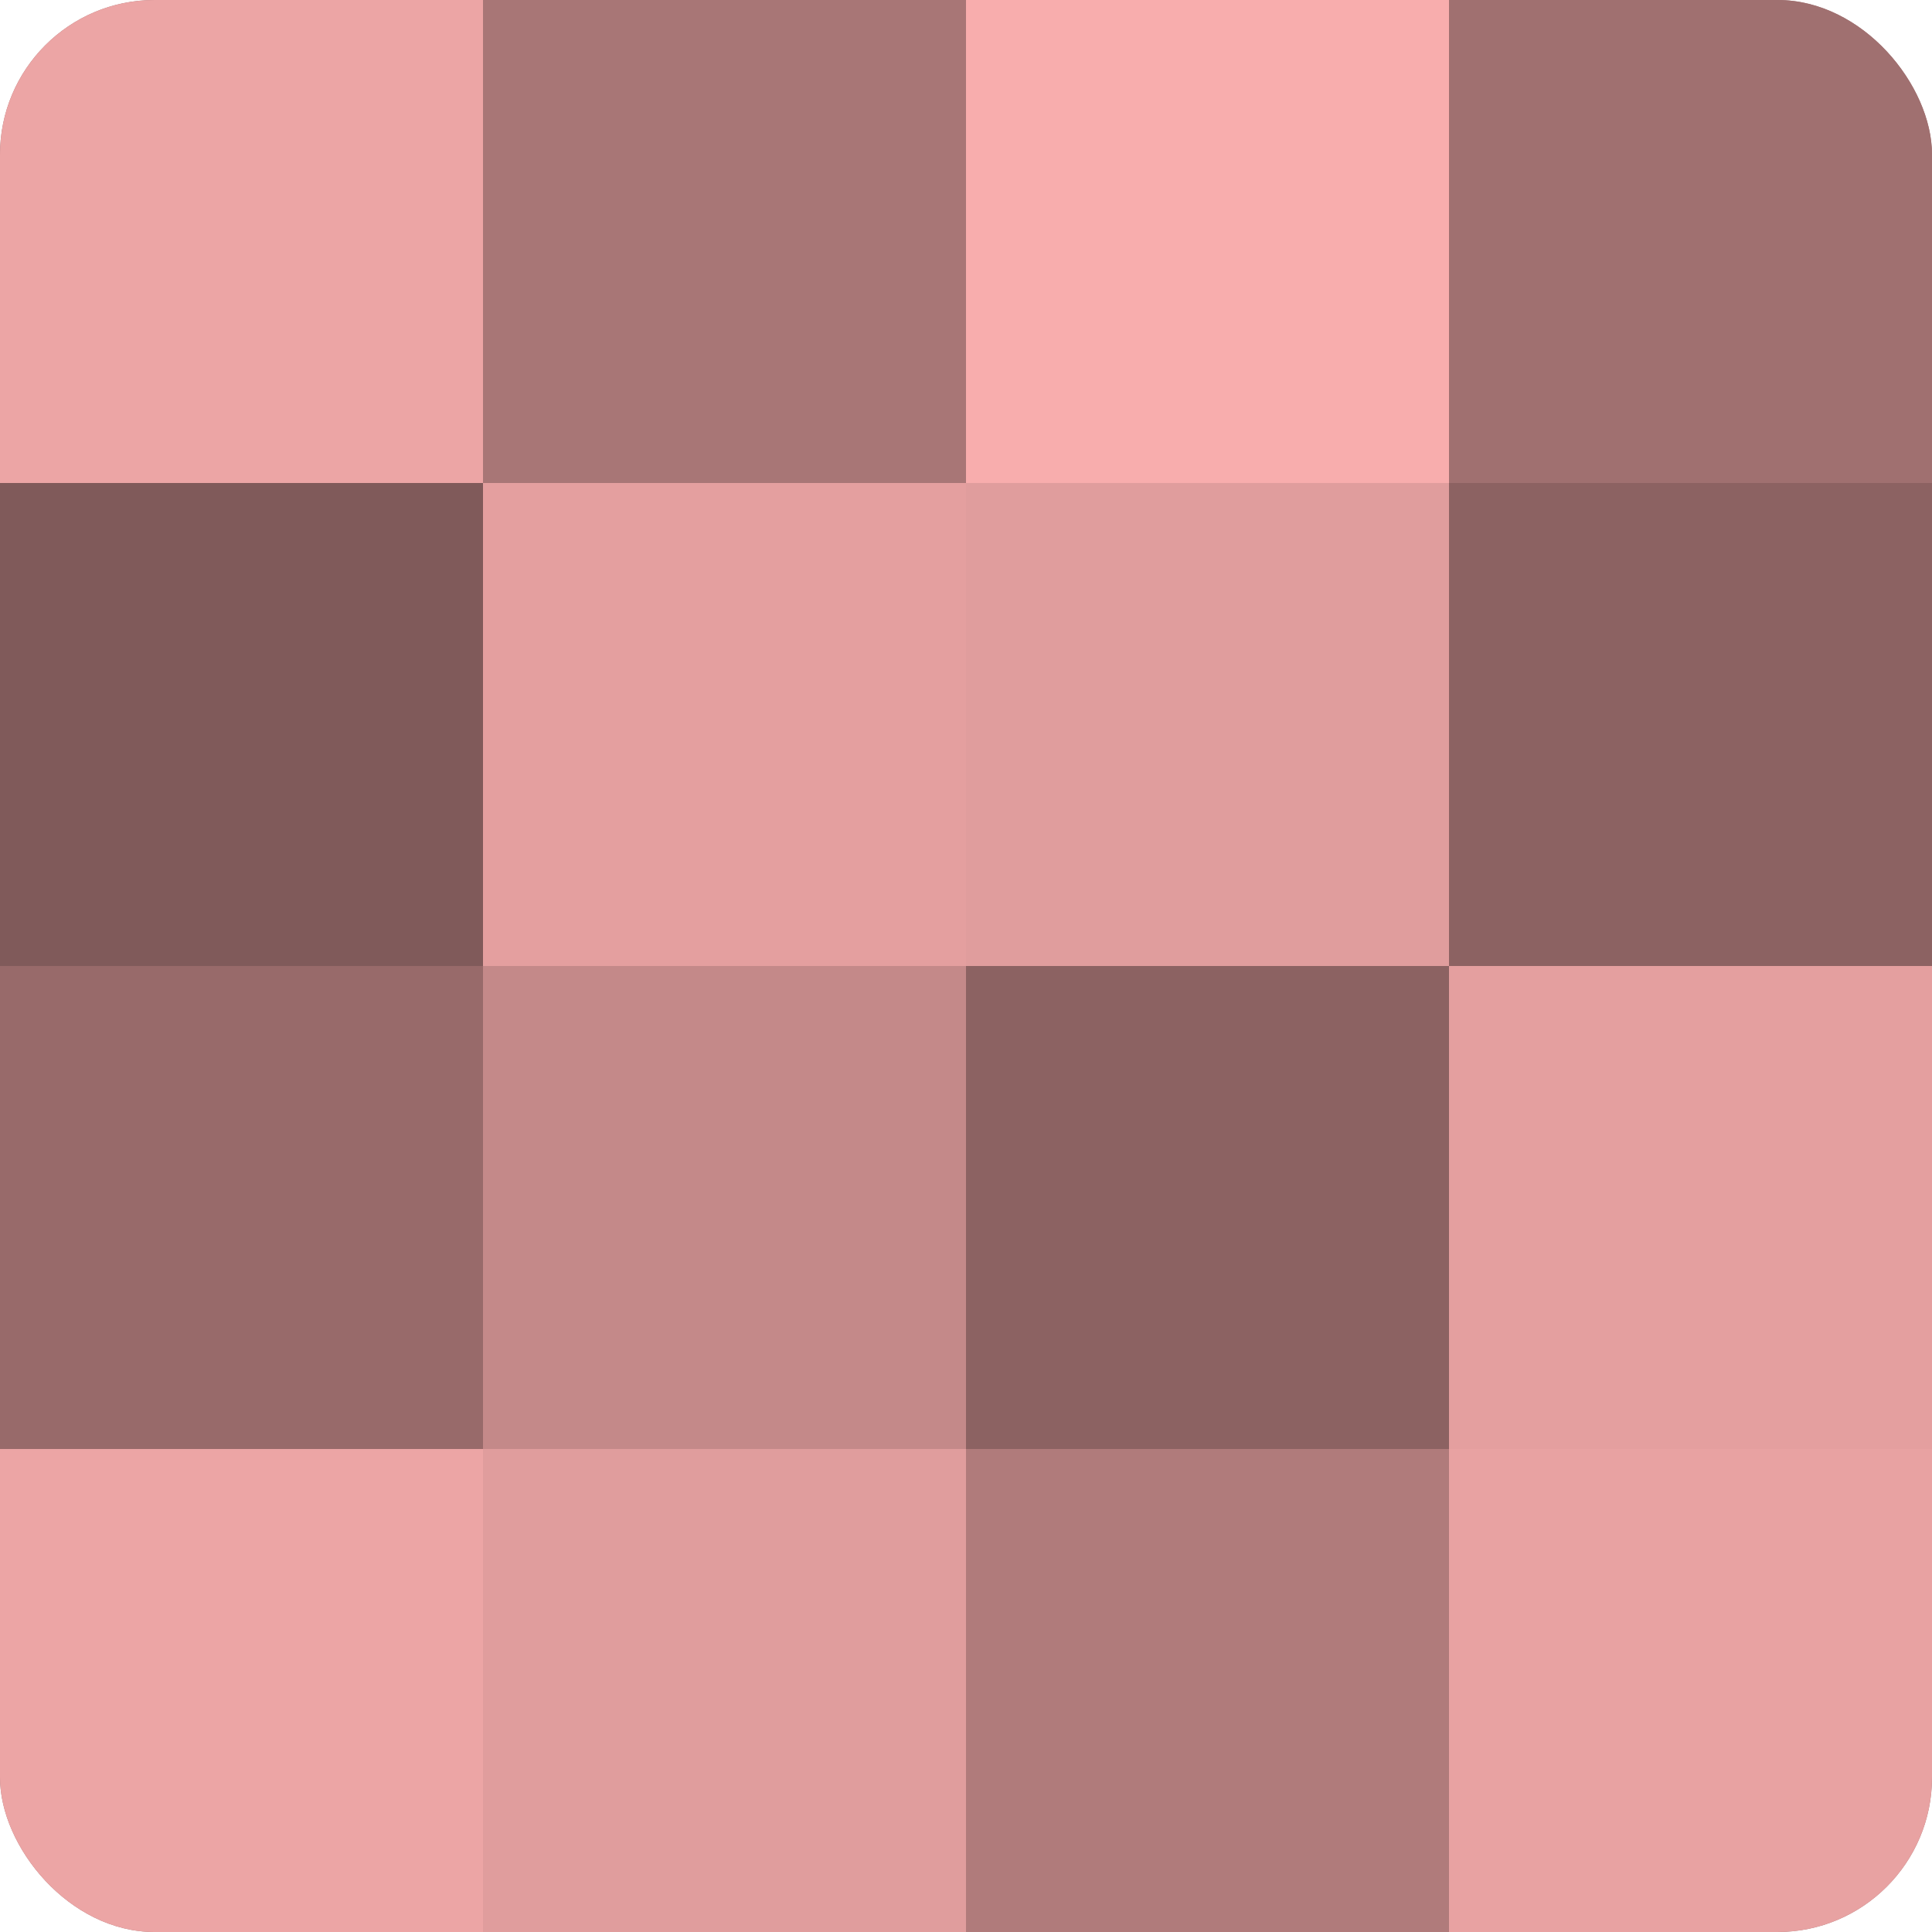 <?xml version="1.0" encoding="UTF-8"?>
<svg xmlns="http://www.w3.org/2000/svg" width="60" height="60" viewBox="0 0 100 100" preserveAspectRatio="xMidYMid meet"><defs><clipPath id="c" width="100" height="100"><rect width="100" height="100" rx="8" ry="8"/></clipPath></defs><g clip-path="url(#c)"><rect width="100" height="100" fill="#a07070"/><rect width="25" height="25" fill="#eca5a5"/><rect y="25" width="25" height="25" fill="#805a5a"/><rect y="50" width="25" height="25" fill="#986a6a"/><rect y="75" width="25" height="25" fill="#eca5a5"/><rect x="25" width="25" height="25" fill="#a87676"/><rect x="25" y="25" width="25" height="25" fill="#e49f9f"/><rect x="25" y="50" width="25" height="25" fill="#c48989"/><rect x="25" y="75" width="25" height="25" fill="#e09d9d"/><rect x="50" width="25" height="25" fill="#f8adad"/><rect x="50" y="25" width="25" height="25" fill="#e09d9d"/><rect x="50" y="50" width="25" height="25" fill="#8c6262"/><rect x="50" y="75" width="25" height="25" fill="#b07b7b"/><rect x="75" width="25" height="25" fill="#a07070"/><rect x="75" y="25" width="25" height="25" fill="#8c6262"/><rect x="75" y="50" width="25" height="25" fill="#e49f9f"/><rect x="75" y="75" width="25" height="25" fill="#e8a2a2"/></g></svg>
